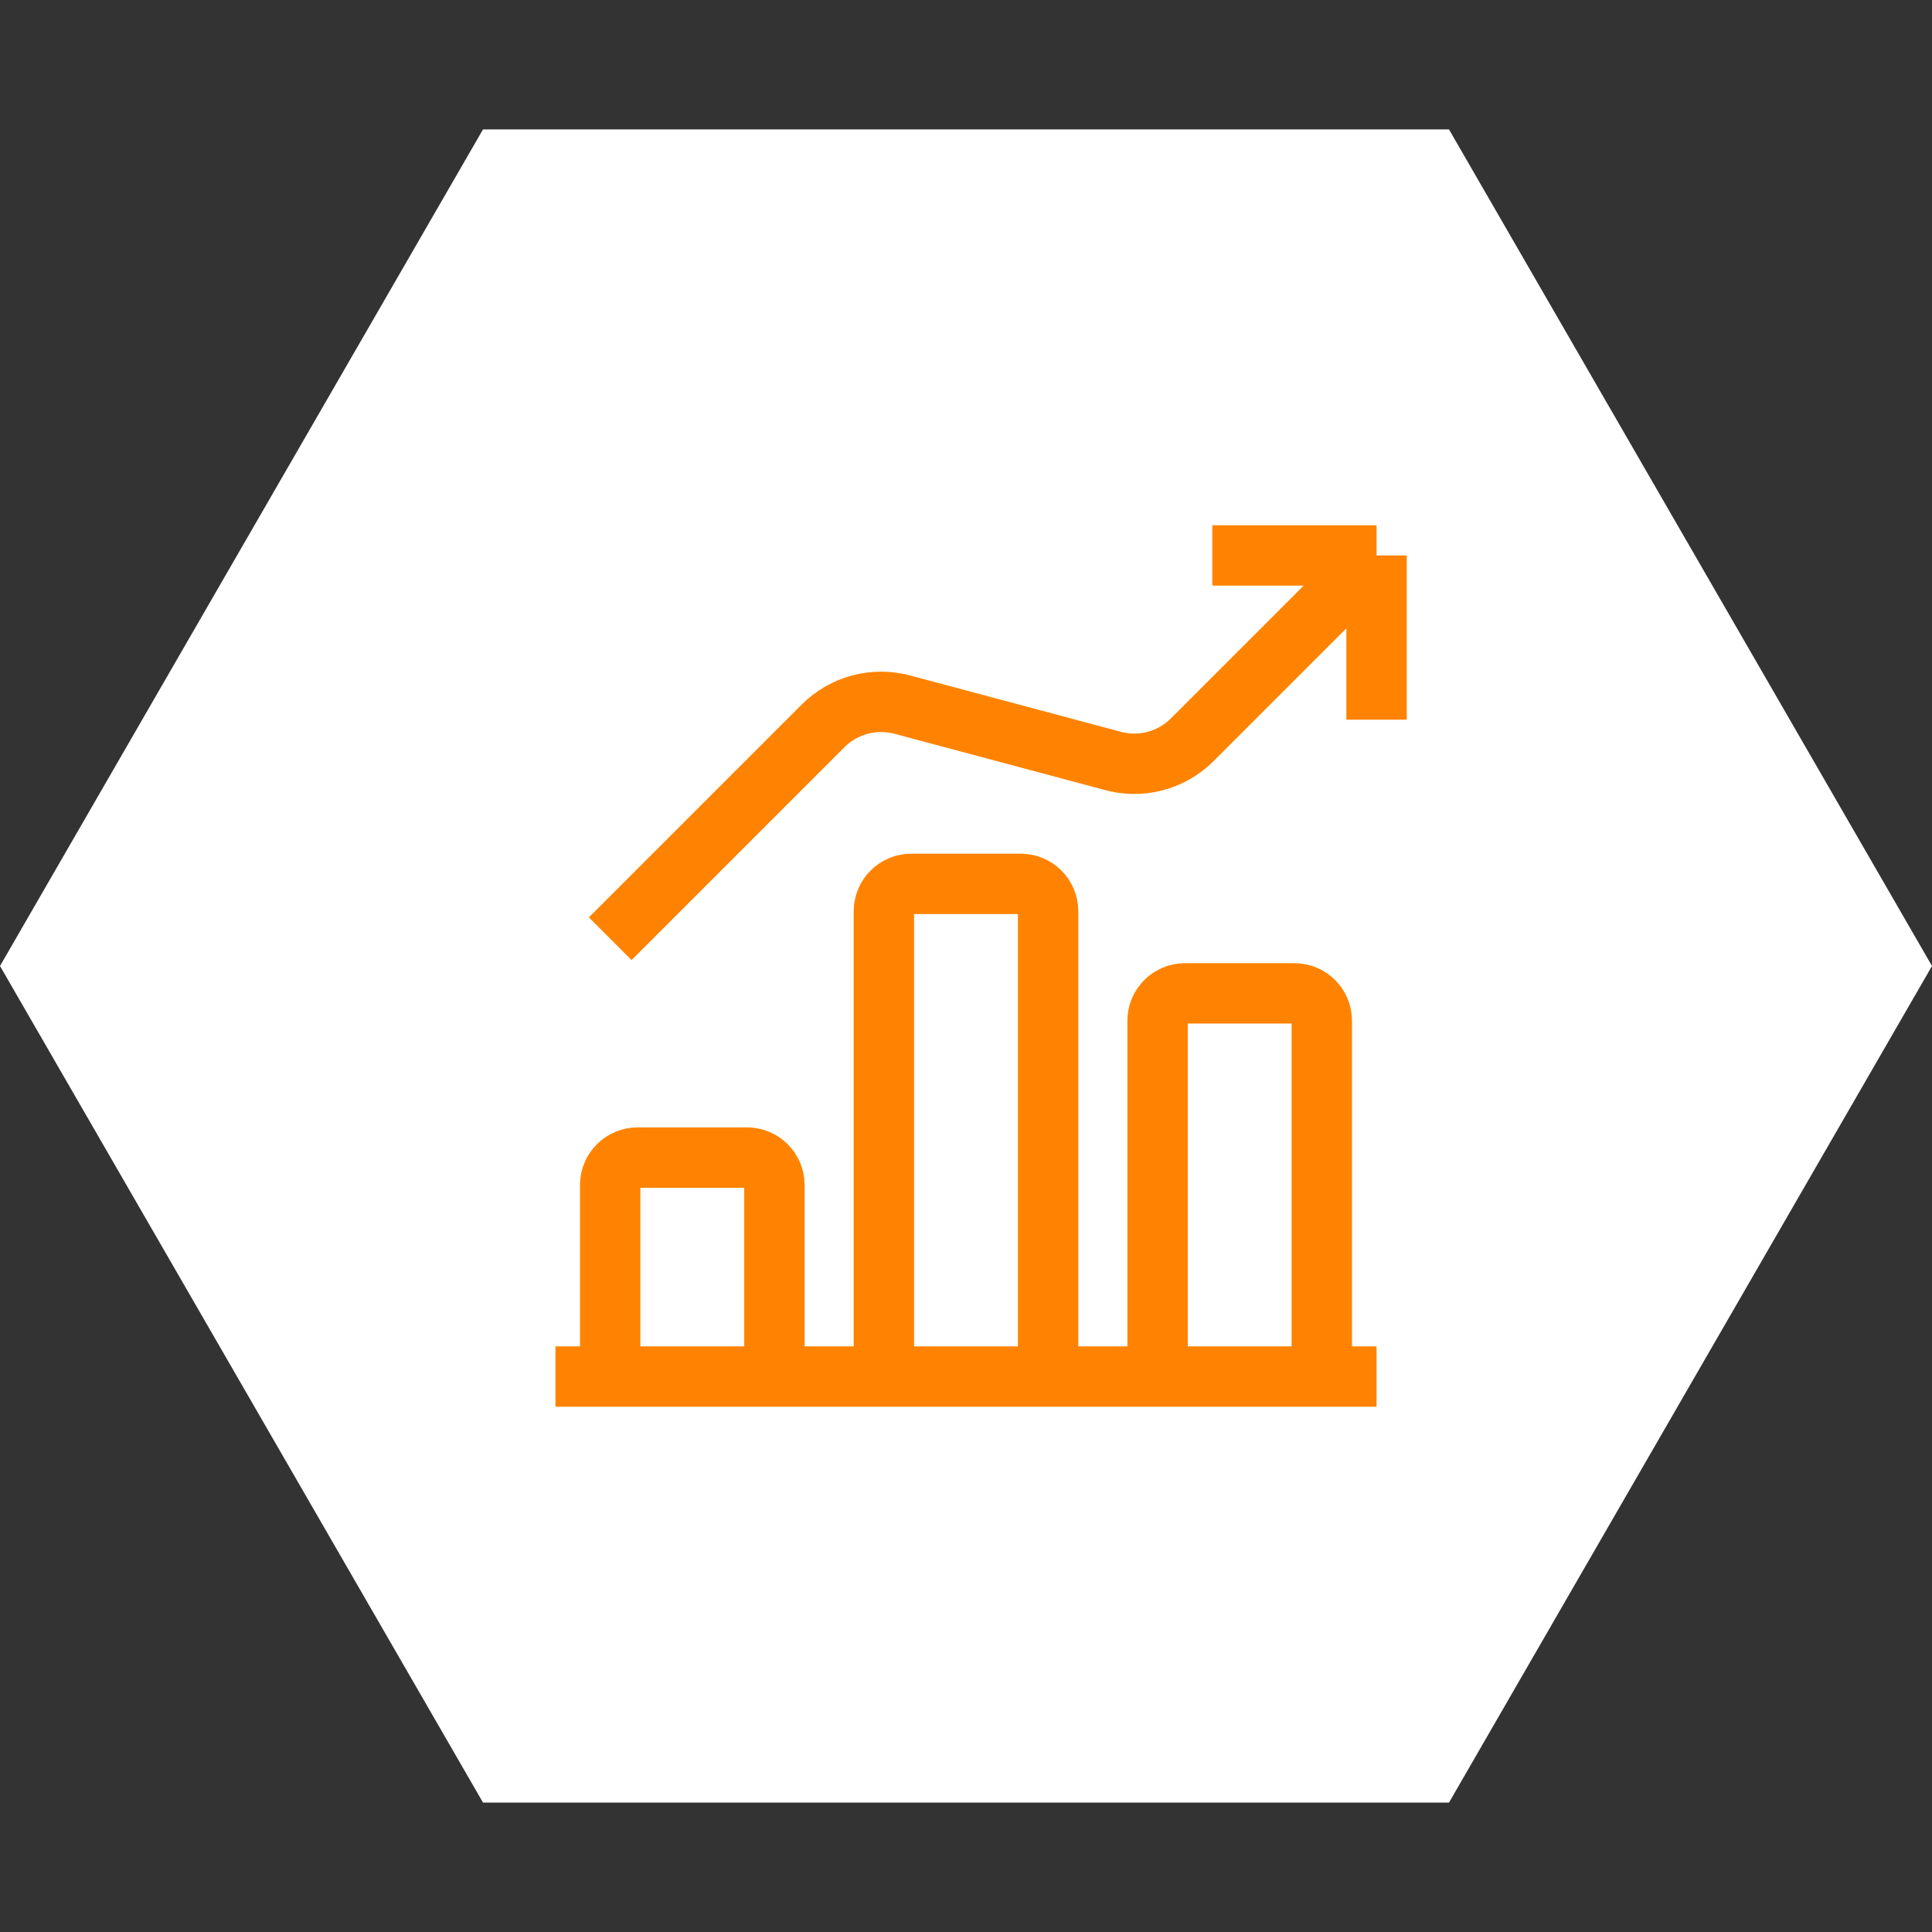 <?xml version="1.0" encoding="UTF-8"?> <svg xmlns="http://www.w3.org/2000/svg" width="80" height="80" viewBox="0 0 80 80" fill="none"><rect x="0" y="0" width="80" height="80" fill="#333333" stroke="none"/><g id="Group 122"><path id="Polygon 9" d="M80 40L60 74.641L20 74.641L-1.74846e-06 40L20 5.359L60 5.359L80 40Z" fill="white"></path><path id="Vector" d="M23 57H57M57 29.8V23M57 23H50.2M57 23L49.369 30.631C48.485 31.515 47.186 31.843 45.989 31.483L37.362 29.177C36.189 28.864 34.938 29.2 34.08 30.058L25.267 38.871M30.933 47.933H26.4C25.774 47.933 25.267 48.441 25.267 49.067V57H32.067V49.067C32.067 48.441 31.559 47.933 30.933 47.933ZM42.267 36.6H37.733C37.107 36.6 36.6 37.107 36.6 37.733V57H43.4V37.733C43.4 37.107 42.893 36.6 42.267 36.6ZM53.6 41.133H49.067C48.441 41.133 47.933 41.641 47.933 42.267V57H54.733V42.267C54.733 41.641 54.226 41.133 53.6 41.133Z" stroke="#FF8300" stroke-width="2.5"></path></g></svg> 